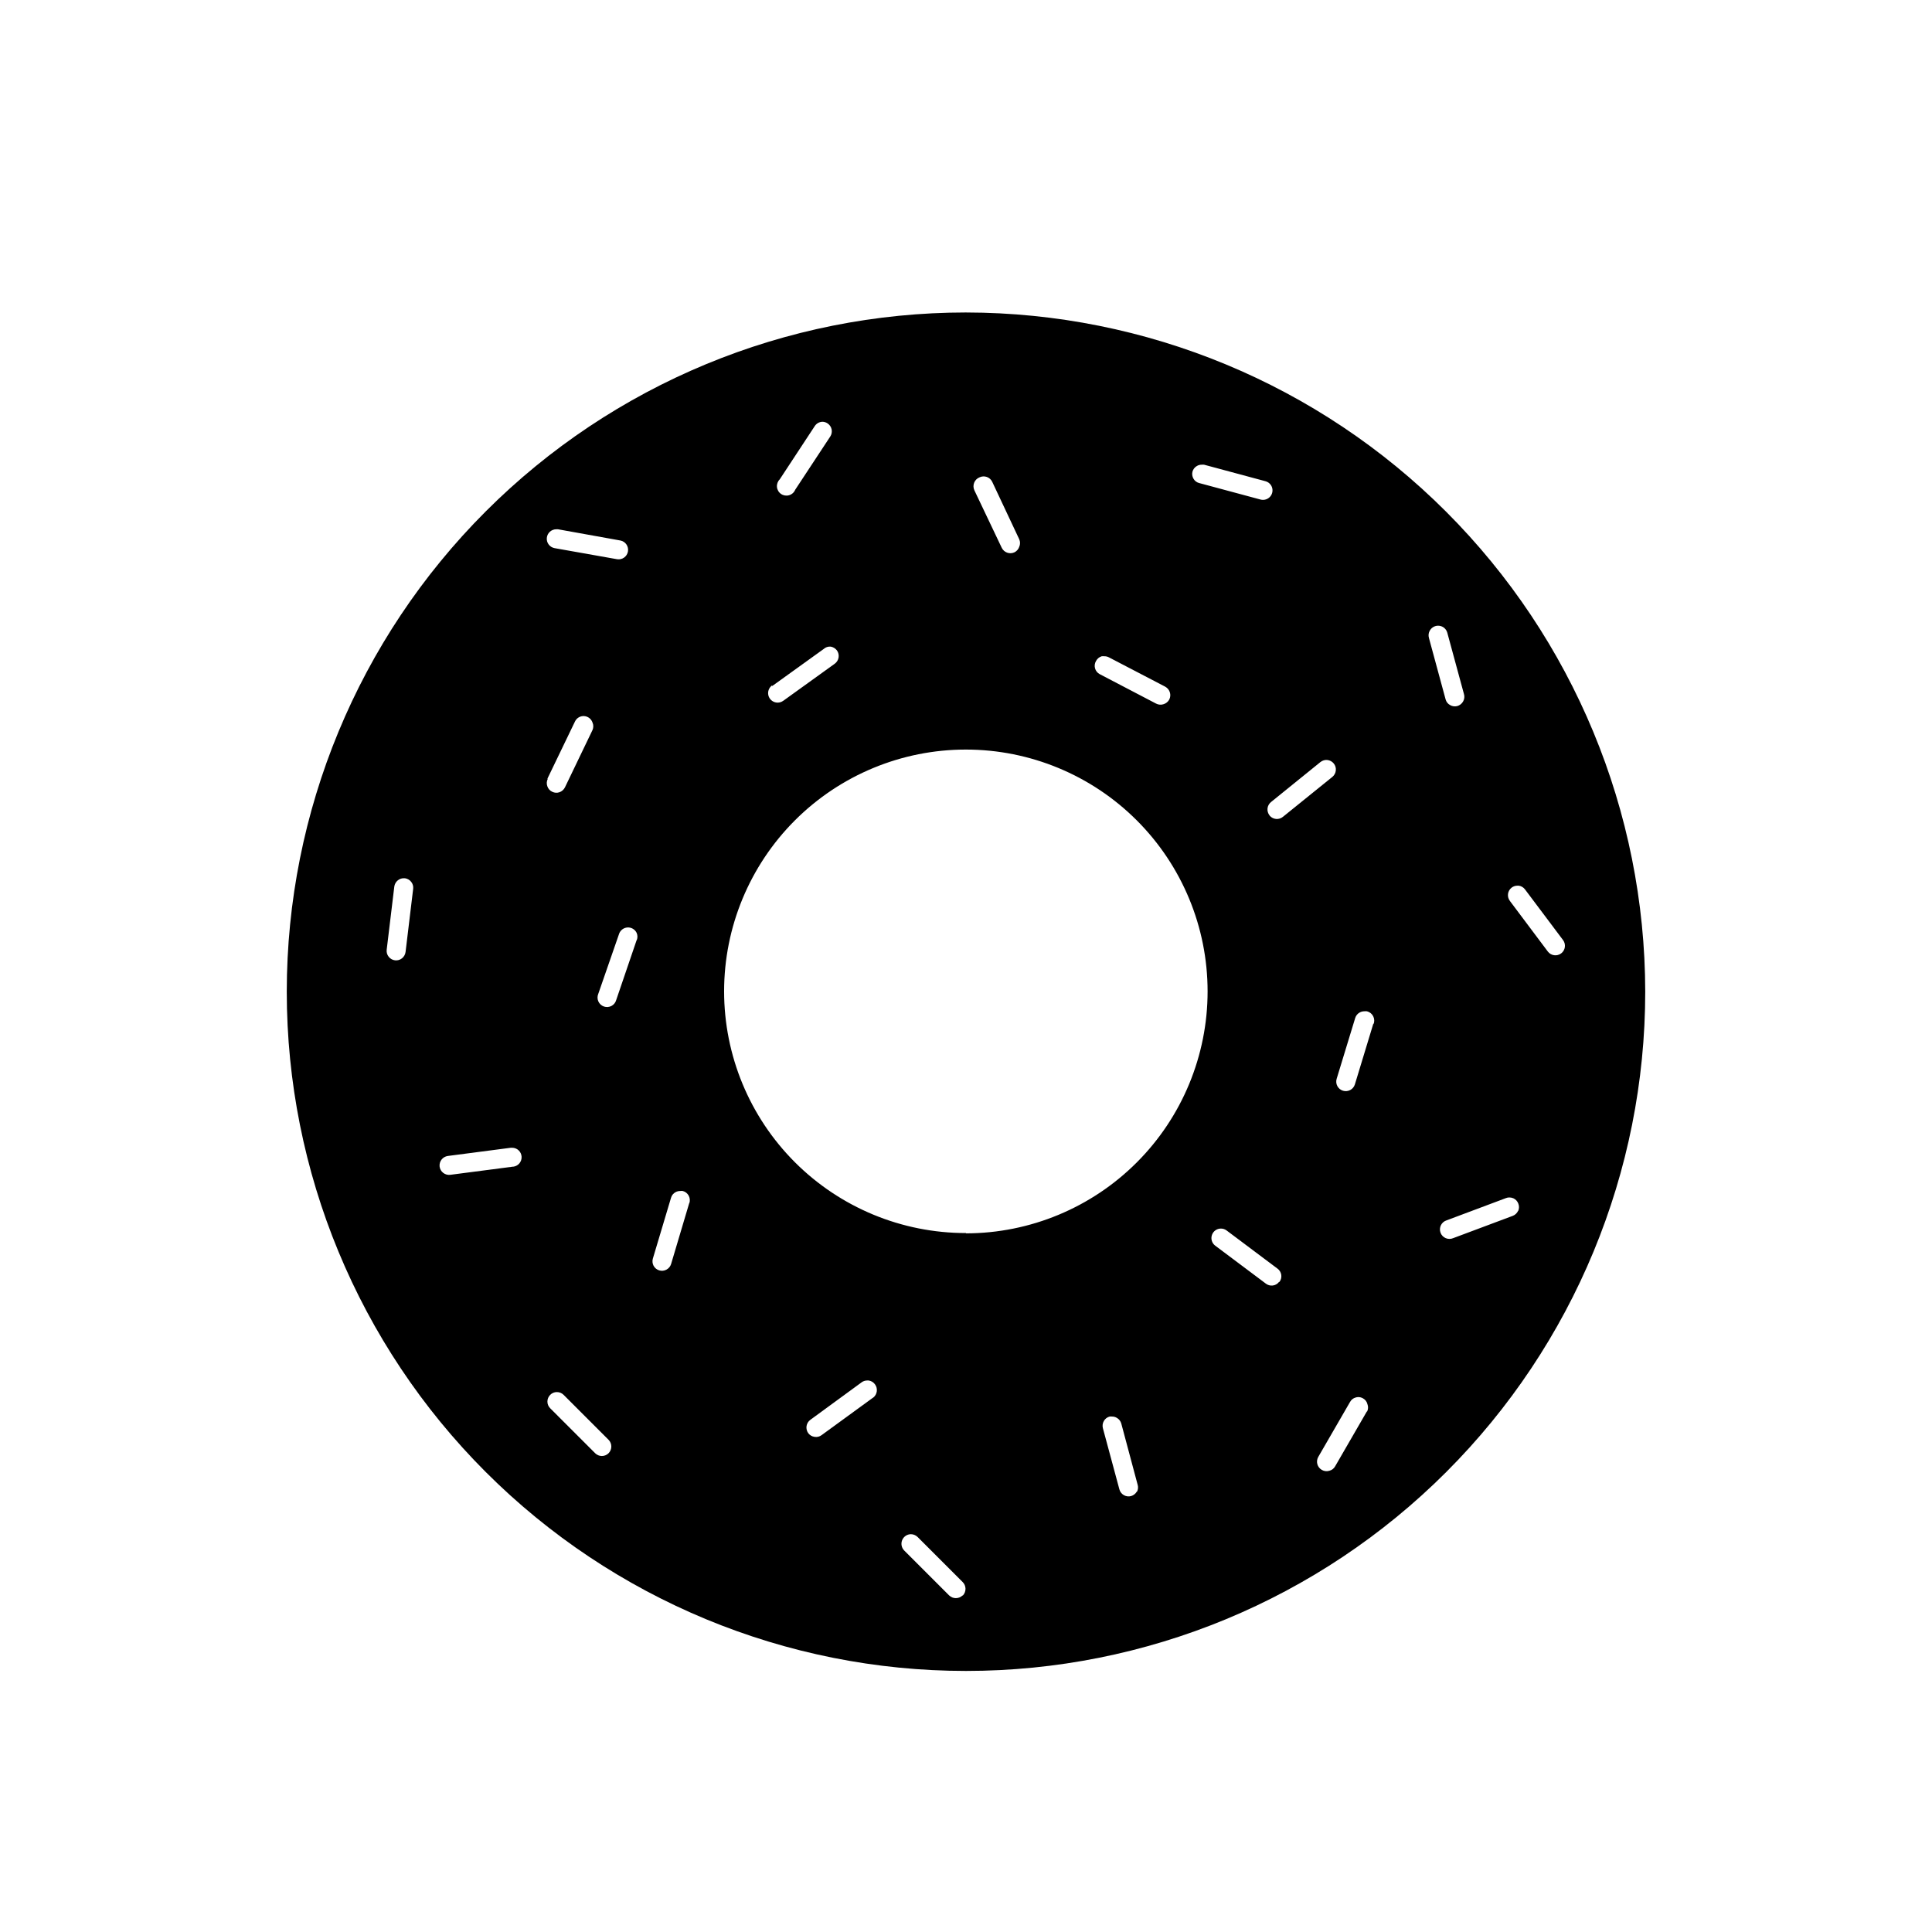 <?xml version="1.0" encoding="UTF-8"?>
<!-- Uploaded to: ICON Repo, www.iconrepo.com, Generator: ICON Repo Mixer Tools -->
<svg fill="#000000" width="800px" height="800px" version="1.1" viewBox="144 144 512 512" xmlns="http://www.w3.org/2000/svg">
 <path d="m400 226.81c-47.742 0-93.523 18.965-127.28 52.723-33.758 33.754-52.723 79.539-52.723 127.28 0 47.742 18.965 93.523 52.723 127.28 33.758 33.758 79.539 52.723 127.28 52.723 47.738 0 93.523-18.965 127.28-52.723 33.758-33.758 52.723-79.539 52.723-127.28-0.055-47.723-19.035-93.473-52.781-127.22s-79.496-52.727-127.22-52.781zm60.012 42.199c0.172-0.641 0.594-1.188 1.168-1.512 0.383-0.23 0.824-0.348 1.27-0.344 0.215-0.027 0.434-0.027 0.645 0l16.262 4.375h0.004c0.645 0.168 1.199 0.59 1.531 1.168 0.508 0.883 0.434 1.988-0.188 2.793-0.625 0.809-1.672 1.16-2.656 0.895l-16.262-4.375v0.004c-0.645-0.164-1.191-0.586-1.512-1.168-0.32-0.555-0.418-1.215-0.262-1.836zm-25.551 50.16c0.312-0.598 0.848-1.047 1.488-1.25 0.254-0.031 0.512-0.031 0.766 0 0.402-0.004 0.797 0.094 1.148 0.281l14.934 7.777v0.004c1.219 0.656 1.695 2.168 1.07 3.402-0.32 0.59-0.855 1.031-1.492 1.23-0.664 0.23-1.395 0.172-2.016-0.16l-14.934-7.801c-0.602-0.32-1.047-0.875-1.23-1.535-0.184-0.66-0.086-1.363 0.266-1.949zm-30.875-48.668c0.602-0.289 1.297-0.328 1.93-0.105 0.633 0.223 1.148 0.688 1.434 1.293l7.156 15.215c0.289 0.641 0.289 1.375 0 2.016-0.211 0.633-0.668 1.156-1.27 1.453-1.266 0.586-2.766 0.047-3.367-1.211l-7.234-15.195c-0.305-0.633-0.336-1.367-0.078-2.027 0.254-0.656 0.773-1.18 1.43-1.438zm-52.941 0.523 9.27-14.105c0.445-0.688 1.199-1.117 2.016-1.148 0.488 0 0.965 0.148 1.371 0.422 1.164 0.762 1.488 2.324 0.727 3.484l-9.289 14.105-0.004 0.004c-0.285 0.699-0.875 1.23-1.598 1.449-0.727 0.219-1.512 0.102-2.137-0.324-0.629-0.422-1.031-1.105-1.102-1.859-0.066-0.754 0.207-1.496 0.746-2.027zm-2.016 54.793 13.664-9.836v0.004c0.398-0.359 0.898-0.578 1.43-0.625h0.426c0.656 0.117 1.246 0.477 1.652 1.008 0.805 1.137 0.543 2.711-0.586 3.527l-13.664 9.836v-0.004c-0.539 0.395-1.215 0.555-1.871 0.445-1.008-0.164-1.82-0.918-2.055-1.91-0.234-0.996 0.156-2.031 0.984-2.625zm-57.211-41.555c0.148-0.02 0.297-0.02 0.441 0l16.586 2.984c1.336 0.277 2.207 1.566 1.969 2.91-0.242 1.344-1.504 2.25-2.856 2.047l-16.586-2.941c-1.281-0.234-2.176-1.402-2.059-2.703 0.113-1.297 1.199-2.293 2.504-2.297zm-39.941 112.03c-0.086 0.66-0.426 1.262-0.949 1.676-0.52 0.418-1.191 0.605-1.852 0.523-0.664-0.078-1.266-0.422-1.676-0.949-0.418-0.52-0.605-1.191-0.523-1.852l2.016-16.727c0.086-0.66 0.426-1.262 0.949-1.676 0.438-0.355 0.984-0.547 1.551-0.543h0.301c0.66 0.086 1.262 0.426 1.672 0.949 0.422 0.52 0.609 1.188 0.527 1.852zm28.555 56.871-16.707 2.176c-0.66 0.082-1.324-0.098-1.852-0.504-0.535-0.402-0.887-1.008-0.969-1.672-0.168-1.375 0.801-2.633 2.176-2.82l16.688-2.176h0.344-0.004c1.332-0.004 2.434 1.027 2.519 2.356 0.086 1.328-0.875 2.492-2.195 2.66zm9.027-102.78 7.316-15.176c0.434-0.926 1.387-1.496 2.406-1.438 1.02 0.059 1.902 0.73 2.231 1.699 0.289 0.641 0.289 1.375 0 2.016l-7.297 15.176c-0.301 0.602-0.82 1.062-1.449 1.289-0.629 0.223-1.32 0.18-1.918-0.121-0.605-0.277-1.074-0.797-1.289-1.43-0.242-0.648-0.207-1.371 0.102-1.996zm16.223 178.73c-0.473 0.477-1.113 0.742-1.781 0.742-0.672 0-1.312-0.266-1.785-0.742l-11.91-11.91c-0.473-0.469-0.738-1.105-0.738-1.773 0-0.664 0.266-1.301 0.738-1.773 0.465-0.48 1.105-0.75 1.773-0.742 0.676-0.004 1.32 0.266 1.793 0.742l11.91 11.91c0.965 0.988 0.965 2.562 0 3.547zm7.438-135.99-5.422 15.902c-0.184 0.672-0.637 1.234-1.25 1.559-0.617 0.324-1.34 0.383-1.996 0.156-0.656-0.227-1.191-0.715-1.48-1.348-0.285-0.633-0.297-1.359-0.027-2l5.523-15.922h-0.004c0.336-0.957 1.211-1.617 2.227-1.68 1.012-0.062 1.961 0.492 2.41 1.398 0.281 0.609 0.301 1.309 0.059 1.934zm13.926 69.727-4.797 16.121v0.004c-0.195 0.641-0.637 1.176-1.23 1.492-1.219 0.656-2.738 0.207-3.406-1.008-0.312-0.59-0.387-1.277-0.199-1.918l4.816-16.121c0.18-0.641 0.617-1.18 1.207-1.488 0.375-0.199 0.789-0.305 1.211-0.305 0.234-0.039 0.473-0.039 0.703 0 0.672 0.18 1.234 0.629 1.562 1.238 0.328 0.609 0.391 1.328 0.172 1.988zm48.707 51.551-13.641 9.938c-0.539 0.402-1.219 0.562-1.875 0.441-0.66-0.094-1.258-0.449-1.652-0.988-0.387-0.543-0.543-1.215-0.445-1.871 0.102-0.664 0.465-1.258 1.008-1.652l13.582-9.934v-0.004c0.426-0.316 0.941-0.484 1.473-0.484h0.402c0.66 0.098 1.258 0.453 1.652 0.988 0.848 1.117 0.641 2.707-0.465 3.566zm23.738 52.395v0.004c-0.992 0.965-2.57 0.965-3.566 0l-11.91-11.91c-0.707-0.727-0.914-1.805-0.531-2.742 0.387-0.938 1.293-1.555 2.305-1.57 0.672 0.008 1.316 0.273 1.793 0.746l11.91 11.91c0.488 0.473 0.77 1.121 0.777 1.805 0.004 0.68-0.258 1.336-0.734 1.82zm46.168-27.508 0.004 0.004c-0.336 0.578-0.887 1.004-1.531 1.188-0.648 0.172-1.336 0.078-1.914-0.258-0.578-0.336-1-0.887-1.172-1.535l-4.371-16.203c-0.168-0.648-0.074-1.336 0.262-1.914 0.332-0.582 0.883-1 1.531-1.168 0.215-0.031 0.43-0.031 0.645 0 0.441-0.008 0.875 0.113 1.25 0.34 0.582 0.324 1.012 0.871 1.188 1.512l4.352 16.281 0.004 0.004c0.164 0.609 0.09 1.254-0.203 1.812zm-45.301-68.52v0.004c-16.992 0-33.285-6.75-45.301-18.766-12.016-12.016-18.766-28.312-18.762-45.305 0-16.992 6.754-33.289 18.77-45.301 12.02-12.016 28.316-18.762 45.309-18.758 16.992 0.004 33.285 6.758 45.297 18.777 12.012 12.016 18.758 28.316 18.754 45.309 0 16.988-6.742 33.285-18.746 45.305-12.004 12.023-28.289 18.793-45.277 18.82zm83.027 12.918v0.004c-0.398 0.535-0.996 0.891-1.66 0.98-0.664 0.09-1.336-0.09-1.863-0.496l-13.441-10.078c-0.855-0.656-1.195-1.785-0.848-2.805 0.344-1.02 1.301-1.707 2.379-1.707 0.543-0.004 1.074 0.172 1.512 0.504l13.441 10.078v-0.004c0.566 0.395 0.941 1.008 1.043 1.691 0.098 0.684-0.09 1.375-0.52 1.918zm-2.539-123.59v0.004c-0.418-0.523-0.613-1.188-0.543-1.855 0.07-0.664 0.406-1.273 0.926-1.691l13.098-10.602h0.004c0.516-0.418 1.18-0.613 1.844-0.543 0.66 0.074 1.266 0.406 1.684 0.926 0.426 0.52 0.621 1.188 0.543 1.855-0.066 0.66-0.395 1.27-0.906 1.691l-13.098 10.578-0.004 0.004c-1.051 0.871-2.606 0.746-3.504-0.285zm25.797 157.93-8.422 14.57-0.004 0.004c-0.32 0.586-0.879 1.012-1.531 1.168-0.672 0.215-1.41 0.125-2.016-0.242-0.574-0.336-0.996-0.887-1.168-1.531-0.168-0.648-0.074-1.336 0.262-1.914l8.422-14.57h0.004c0.316-0.582 0.867-1.008 1.512-1.168 0.215-0.062 0.438-0.098 0.664-0.102 0.438 0 0.871 0.121 1.25 0.344 0.586 0.32 1.012 0.879 1.168 1.531 0.25 0.648 0.215 1.375-0.102 1.996zm1.715-102.78-4.898 16.121v0.004c-0.406 1.336-1.82 2.09-3.156 1.684-1.336-0.406-2.086-1.82-1.68-3.152l4.918-16.121-0.004-0.004c0.195-0.629 0.629-1.156 1.211-1.469 0.367-0.199 0.773-0.301 1.188-0.305 0.242-0.027 0.484-0.027 0.727 0 0.715 0.18 1.316 0.66 1.648 1.32 0.332 0.656 0.363 1.426 0.086 2.106zm14.973-104.16c0.504-0.883 1.492-1.375 2.5-1.246 1.012 0.129 1.844 0.852 2.113 1.832l4.414 16.242c0.211 0.676 0.125 1.41-0.242 2.016-0.336 0.578-0.887 1.008-1.531 1.188-0.641 0.168-1.324 0.074-1.895-0.262-0.59-0.316-1.02-0.863-1.191-1.512l-4.414-16.262h0.004c-0.203-0.672-0.117-1.395 0.242-1.996zm23.375 153.8c-0.277 0.609-0.781 1.09-1.41 1.328l-15.781 5.906c-0.633 0.273-1.352 0.277-1.988 0.004-0.637-0.27-1.133-0.789-1.371-1.438-0.242-0.648-0.207-1.367 0.098-1.988 0.305-0.621 0.852-1.09 1.512-1.293l15.758-5.906c0.281-0.113 0.582-0.168 0.887-0.16 0.359 0.004 0.715 0.078 1.047 0.219 0.609 0.277 1.078 0.785 1.312 1.414 0.242 0.613 0.238 1.301-0.023 1.914zm7.898-68.699-10.078-13.441h0.004c-0.84-1.109-0.625-2.688 0.484-3.527 0.438-0.324 0.965-0.504 1.512-0.504h0.363-0.004c0.664 0.094 1.258 0.449 1.652 0.984l10.078 13.422c0.84 1.113 0.621 2.699-0.492 3.539-1.113 0.84-2.699 0.617-3.539-0.496z"/>
</svg>